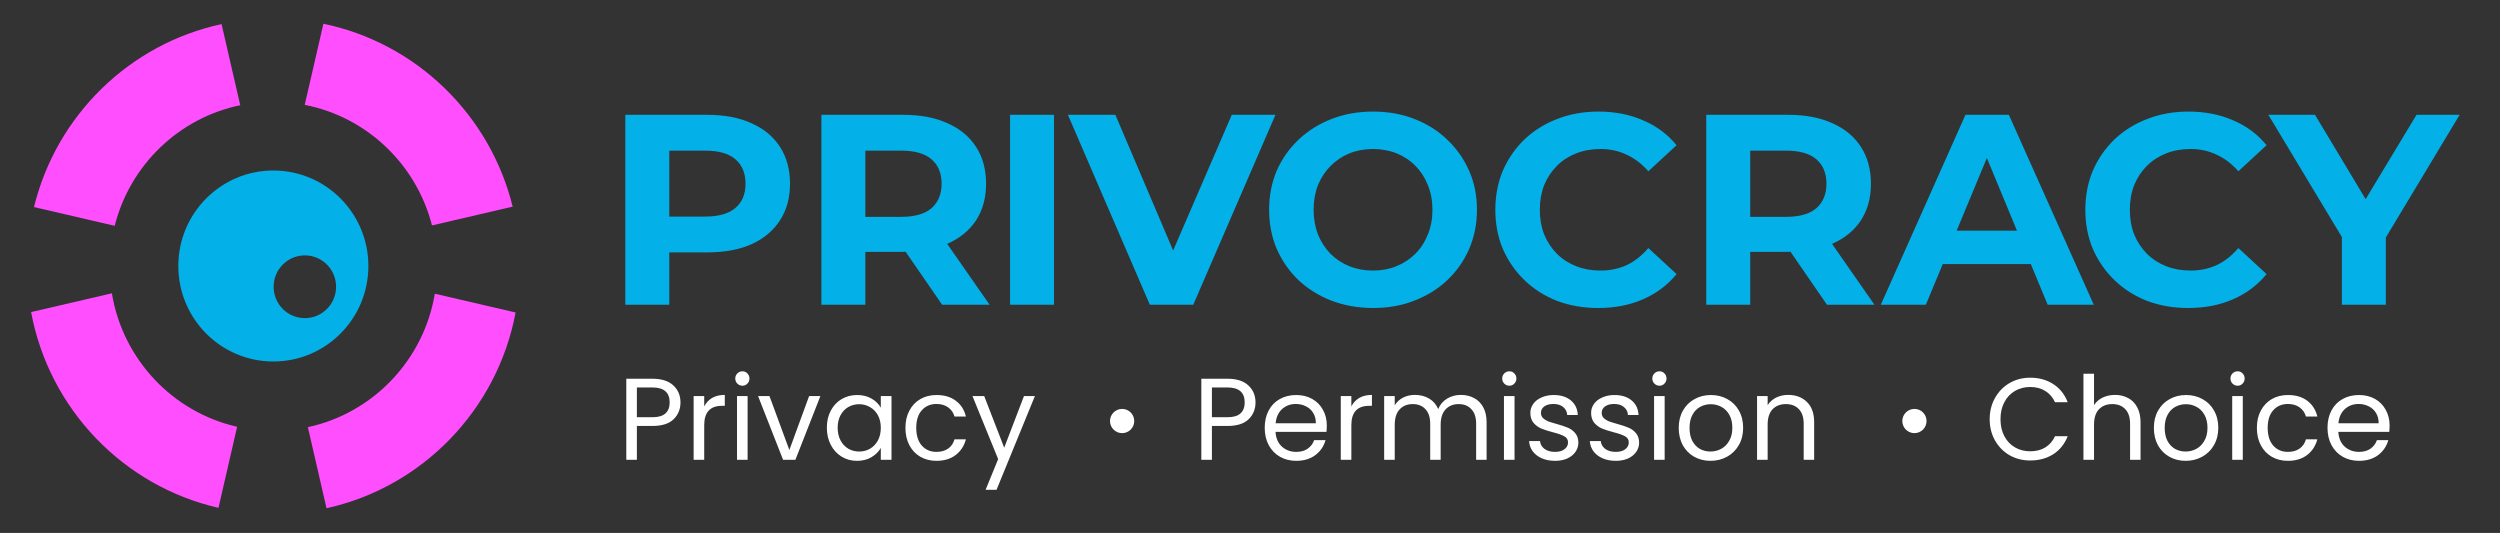<svg width="258" height="55" viewBox="0 0 258 55" fill="none" xmlns="http://www.w3.org/2000/svg">
<rect x="0" y="0" width="258" height="55" fill="#333333" stroke="none"/>
<path fill-rule="evenodd" clip-rule="evenodd" d="M28.21 37.306C33.626 37.306 38.017 32.894 38.017 27.451C38.017 22.007 33.626 17.595 28.21 17.595C22.793 17.595 18.402 22.007 18.402 27.451C18.402 32.894 22.793 37.306 28.21 37.306ZM31.462 32.832C33.241 32.832 34.684 31.382 34.684 29.594C34.684 27.805 33.241 26.356 31.462 26.356C29.682 26.356 28.239 27.805 28.239 29.594C28.239 31.382 29.682 32.832 31.462 32.832Z" fill="#03B0E7"/>
<path fill-rule="evenodd" clip-rule="evenodd" d="M22.866 2.489C13.357 4.534 5.818 11.919 3.509 21.369L11.837 23.305C13.415 17.043 18.456 12.168 24.793 10.858L22.866 2.489ZM31.449 10.821L33.376 2.45C42.958 4.435 50.571 11.835 52.908 21.326L44.58 23.262C42.974 16.96 37.858 12.07 31.449 10.821ZM44.874 30.311C43.73 37.17 38.492 42.636 31.771 44.084L33.698 52.45C43.59 50.266 51.325 42.295 53.21 32.249L44.874 30.311ZM22.546 52.409L24.472 44.043C17.826 42.533 12.665 37.085 11.547 30.268L3.21 32.206C5.069 42.211 12.728 50.164 22.546 52.409Z" fill="#FF4EFE"/>
<path d="M64.534 31.45V11.85H73.018C74.772 11.85 76.284 12.139 77.554 12.718C78.823 13.278 79.803 14.09 80.494 15.154C81.184 16.218 81.53 17.488 81.53 18.962C81.53 20.418 81.184 21.678 80.494 22.742C79.803 23.806 78.823 24.628 77.554 25.206C76.284 25.766 74.772 26.046 73.018 26.046H67.054L69.07 24.002V31.45H64.534ZM69.07 24.506L67.054 22.35H72.766C74.166 22.35 75.211 22.052 75.902 21.454C76.593 20.857 76.938 20.026 76.938 18.962C76.938 17.88 76.593 17.04 75.902 16.442C75.211 15.845 74.166 15.546 72.766 15.546H67.054L69.07 13.39V24.506ZM84.768 31.45V11.85H93.252C95.007 11.85 96.519 12.139 97.788 12.718C99.058 13.278 100.038 14.09 100.728 15.154C101.419 16.218 101.764 17.488 101.764 18.962C101.764 20.418 101.419 21.678 100.728 22.742C100.038 23.788 99.058 24.59 97.788 25.15C96.519 25.71 95.007 25.99 93.252 25.99H87.288L89.304 24.002V31.45H84.768ZM97.228 31.45L92.328 24.338H97.172L102.128 31.45H97.228ZM89.304 24.506L87.288 22.378H93C94.4 22.378 95.445 22.079 96.136 21.482C96.827 20.866 97.172 20.026 97.172 18.962C97.172 17.88 96.827 17.04 96.136 16.442C95.445 15.845 94.4 15.546 93 15.546H87.288L89.304 13.39V24.506ZM104.238 31.45V11.85H108.774V31.45H104.238ZM118.664 31.45L110.208 11.85H115.108L122.5 29.21H119.616L127.12 11.85H131.628L123.144 31.45H118.664ZM141.725 31.786C140.176 31.786 138.739 31.534 137.413 31.03C136.107 30.526 134.968 29.817 133.997 28.902C133.045 27.988 132.299 26.914 131.757 25.682C131.235 24.45 130.973 23.106 130.973 21.65C130.973 20.194 131.235 18.85 131.757 17.618C132.299 16.386 133.055 15.313 134.025 14.398C134.996 13.483 136.135 12.774 137.441 12.27C138.748 11.766 140.167 11.514 141.697 11.514C143.247 11.514 144.665 11.766 145.953 12.27C147.26 12.774 148.389 13.483 149.341 14.398C150.312 15.313 151.068 16.386 151.609 17.618C152.151 18.831 152.421 20.175 152.421 21.65C152.421 23.106 152.151 24.459 151.609 25.71C151.068 26.942 150.312 28.015 149.341 28.93C148.389 29.826 147.26 30.526 145.953 31.03C144.665 31.534 143.256 31.786 141.725 31.786ZM141.697 27.922C142.575 27.922 143.377 27.773 144.105 27.474C144.852 27.175 145.505 26.746 146.065 26.186C146.625 25.626 147.055 24.963 147.353 24.198C147.671 23.433 147.829 22.584 147.829 21.65C147.829 20.717 147.671 19.867 147.353 19.102C147.055 18.337 146.625 17.674 146.065 17.114C145.524 16.554 144.88 16.125 144.133 15.826C143.387 15.527 142.575 15.378 141.697 15.378C140.82 15.378 140.008 15.527 139.261 15.826C138.533 16.125 137.889 16.554 137.329 17.114C136.769 17.674 136.331 18.337 136.013 19.102C135.715 19.867 135.565 20.717 135.565 21.65C135.565 22.565 135.715 23.414 136.013 24.198C136.331 24.963 136.76 25.626 137.301 26.186C137.861 26.746 138.515 27.175 139.261 27.474C140.008 27.773 140.82 27.922 141.697 27.922ZM164.93 31.786C163.418 31.786 162.009 31.544 160.702 31.058C159.414 30.554 158.294 29.845 157.342 28.93C156.39 28.015 155.644 26.942 155.102 25.71C154.58 24.478 154.318 23.125 154.318 21.65C154.318 20.175 154.58 18.822 155.102 17.59C155.644 16.358 156.39 15.285 157.342 14.37C158.313 13.456 159.442 12.755 160.73 12.27C162.018 11.766 163.428 11.514 164.958 11.514C166.657 11.514 168.188 11.813 169.55 12.41C170.932 12.989 172.089 13.848 173.022 14.986L170.11 17.674C169.438 16.909 168.692 16.34 167.87 15.966C167.049 15.574 166.153 15.378 165.182 15.378C164.268 15.378 163.428 15.527 162.662 15.826C161.897 16.125 161.234 16.554 160.674 17.114C160.114 17.674 159.676 18.337 159.358 19.102C159.06 19.867 158.91 20.717 158.91 21.65C158.91 22.584 159.06 23.433 159.358 24.198C159.676 24.963 160.114 25.626 160.674 26.186C161.234 26.746 161.897 27.175 162.662 27.474C163.428 27.773 164.268 27.922 165.182 27.922C166.153 27.922 167.049 27.735 167.87 27.362C168.692 26.97 169.438 26.382 170.11 25.598L173.022 28.286C172.089 29.425 170.932 30.293 169.55 30.89C168.188 31.488 166.648 31.786 164.93 31.786ZM176.085 31.45V11.85H184.569C186.324 11.85 187.836 12.139 189.105 12.718C190.375 13.278 191.355 14.09 192.045 15.154C192.736 16.218 193.081 17.488 193.081 18.962C193.081 20.418 192.736 21.678 192.045 22.742C191.355 23.788 190.375 24.59 189.105 25.15C187.836 25.71 186.324 25.99 184.569 25.99H178.605L180.621 24.002V31.45H176.085ZM188.545 31.45L183.645 24.338H188.489L193.445 31.45H188.545ZM180.621 24.506L178.605 22.378H184.317C185.717 22.378 186.763 22.079 187.453 21.482C188.144 20.866 188.489 20.026 188.489 18.962C188.489 17.88 188.144 17.04 187.453 16.442C186.763 15.845 185.717 15.546 184.317 15.546H178.605L180.621 13.39V24.506ZM194.099 31.45L202.835 11.85H207.315L216.079 31.45H211.319L204.151 14.146H205.943L198.747 31.45H194.099ZM198.467 27.25L199.671 23.806H209.751L210.983 27.25H198.467ZM225.819 31.786C224.307 31.786 222.898 31.544 221.591 31.058C220.303 30.554 219.183 29.845 218.231 28.93C217.279 28.015 216.533 26.942 215.991 25.71C215.469 24.478 215.207 23.125 215.207 21.65C215.207 20.175 215.469 18.822 215.991 17.59C216.533 16.358 217.279 15.285 218.231 14.37C219.202 13.456 220.331 12.755 221.619 12.27C222.907 11.766 224.317 11.514 225.847 11.514C227.546 11.514 229.077 11.813 230.439 12.41C231.821 12.989 232.978 13.848 233.911 14.986L230.999 17.674C230.327 16.909 229.581 16.34 228.759 15.966C227.938 15.574 227.042 15.378 226.071 15.378C225.157 15.378 224.317 15.527 223.551 15.826C222.786 16.125 222.123 16.554 221.563 17.114C221.003 17.674 220.565 18.337 220.247 19.102C219.949 19.867 219.799 20.717 219.799 21.65C219.799 22.584 219.949 23.433 220.247 24.198C220.565 24.963 221.003 25.626 221.563 26.186C222.123 26.746 222.786 27.175 223.551 27.474C224.317 27.773 225.157 27.922 226.071 27.922C227.042 27.922 227.938 27.735 228.759 27.362C229.581 26.97 230.327 26.382 230.999 25.598L233.911 28.286C232.978 29.425 231.821 30.293 230.439 30.89C229.077 31.488 227.537 31.786 225.819 31.786ZM241.682 31.45V23.442L242.718 26.186L234.094 11.85H238.91L245.518 22.854H242.746L249.382 11.85H253.834L245.21 26.186L246.218 23.442V31.45H241.682Z" fill="#03B0E7"/>
<path d="M70.226 41.534C70.226 42.23 69.986 42.81 69.506 43.274C69.034 43.73 68.31 43.958 67.334 43.958H65.726V47.45H64.634V39.086H67.334C68.278 39.086 68.994 39.314 69.482 39.77C69.978 40.226 70.226 40.814 70.226 41.534ZM67.334 43.058C67.942 43.058 68.39 42.926 68.678 42.662C68.966 42.398 69.11 42.022 69.11 41.534C69.11 40.502 68.518 39.986 67.334 39.986H65.726V43.058H67.334ZM72.675 41.942C72.867 41.566 73.139 41.274 73.491 41.066C73.851 40.858 74.287 40.754 74.799 40.754V41.882H74.511C73.287 41.882 72.675 42.546 72.675 43.874V47.45H71.583V40.874H72.675V41.942ZM76.624 39.806C76.416 39.806 76.24 39.734 76.096 39.59C75.952 39.446 75.88 39.27 75.88 39.062C75.88 38.854 75.952 38.678 76.096 38.534C76.24 38.39 76.416 38.318 76.624 38.318C76.824 38.318 76.992 38.39 77.128 38.534C77.272 38.678 77.344 38.854 77.344 39.062C77.344 39.27 77.272 39.446 77.128 39.59C76.992 39.734 76.824 39.806 76.624 39.806ZM77.152 40.874V47.45H76.06V40.874H77.152ZM81.461 46.442L83.501 40.874H84.665L82.085 47.45H80.813L78.233 40.874H79.409L81.461 46.442ZM85.331 44.138C85.331 43.466 85.467 42.878 85.739 42.374C86.011 41.862 86.383 41.466 86.855 41.186C87.335 40.906 87.867 40.766 88.451 40.766C89.027 40.766 89.527 40.89 89.951 41.138C90.375 41.386 90.691 41.698 90.899 42.074V40.874H92.003V47.45H90.899V46.226C90.683 46.61 90.359 46.93 89.927 47.186C89.503 47.434 89.007 47.558 88.439 47.558C87.855 47.558 87.327 47.414 86.855 47.126C86.383 46.838 86.011 46.434 85.739 45.914C85.467 45.394 85.331 44.802 85.331 44.138ZM90.899 44.15C90.899 43.654 90.799 43.222 90.599 42.854C90.399 42.486 90.127 42.206 89.783 42.014C89.447 41.814 89.075 41.714 88.667 41.714C88.259 41.714 87.887 41.81 87.551 42.002C87.215 42.194 86.947 42.474 86.747 42.842C86.547 43.21 86.447 43.642 86.447 44.138C86.447 44.642 86.547 45.082 86.747 45.458C86.947 45.826 87.215 46.11 87.551 46.31C87.887 46.502 88.259 46.598 88.667 46.598C89.075 46.598 89.447 46.502 89.783 46.31C90.127 46.11 90.399 45.826 90.599 45.458C90.799 45.082 90.899 44.646 90.899 44.15ZM93.441 44.15C93.441 43.47 93.577 42.878 93.849 42.374C94.121 41.862 94.497 41.466 94.977 41.186C95.465 40.906 96.021 40.766 96.645 40.766C97.453 40.766 98.117 40.962 98.637 41.354C99.165 41.746 99.513 42.29 99.681 42.986H98.505C98.393 42.586 98.173 42.27 97.845 42.038C97.525 41.806 97.125 41.69 96.645 41.69C96.021 41.69 95.517 41.906 95.133 42.338C94.749 42.762 94.557 43.366 94.557 44.15C94.557 44.942 94.749 45.554 95.133 45.986C95.517 46.418 96.021 46.634 96.645 46.634C97.125 46.634 97.525 46.522 97.845 46.298C98.165 46.074 98.385 45.754 98.505 45.338H99.681C99.505 46.01 99.153 46.55 98.625 46.958C98.097 47.358 97.437 47.558 96.645 47.558C96.021 47.558 95.465 47.418 94.977 47.138C94.497 46.858 94.121 46.462 93.849 45.95C93.577 45.438 93.441 44.838 93.441 44.15ZM106.802 40.874L102.842 50.546H101.714L103.01 47.378L100.358 40.874H101.57L103.634 46.202L105.674 40.874H106.802Z" fill="white"/>
<circle cx="115.803" cy="43.45" r="1.25" fill="white"/>
<path d="M129.569 41.534C129.569 42.23 129.329 42.81 128.849 43.274C128.377 43.73 127.653 43.958 126.677 43.958H125.069V47.45H123.977V39.086H126.677C127.621 39.086 128.337 39.314 128.825 39.77C129.321 40.226 129.569 40.814 129.569 41.534ZM126.677 43.058C127.285 43.058 127.733 42.926 128.021 42.662C128.309 42.398 128.453 42.022 128.453 41.534C128.453 40.502 127.861 39.986 126.677 39.986H125.069V43.058H126.677ZM136.927 43.91C136.927 44.118 136.915 44.338 136.891 44.57H131.635C131.675 45.218 131.895 45.726 132.295 46.094C132.703 46.454 133.195 46.634 133.771 46.634C134.243 46.634 134.635 46.526 134.947 46.31C135.267 46.086 135.491 45.79 135.619 45.422H136.795C136.619 46.054 136.267 46.57 135.739 46.97C135.211 47.362 134.555 47.558 133.771 47.558C133.147 47.558 132.587 47.418 132.091 47.138C131.603 46.858 131.219 46.462 130.939 45.95C130.659 45.43 130.519 44.83 130.519 44.15C130.519 43.47 130.655 42.874 130.927 42.362C131.199 41.85 131.579 41.458 132.067 41.186C132.563 40.906 133.131 40.766 133.771 40.766C134.395 40.766 134.947 40.902 135.427 41.174C135.907 41.446 136.275 41.822 136.531 42.302C136.795 42.774 136.927 43.31 136.927 43.91ZM135.799 43.682C135.799 43.266 135.707 42.91 135.523 42.614C135.339 42.31 135.087 42.082 134.767 41.93C134.455 41.77 134.107 41.69 133.723 41.69C133.171 41.69 132.699 41.866 132.307 42.218C131.923 42.57 131.703 43.058 131.647 43.682H135.799ZM139.46 41.942C139.652 41.566 139.924 41.274 140.276 41.066C140.636 40.858 141.072 40.754 141.584 40.754V41.882H141.296C140.072 41.882 139.46 42.546 139.46 43.874V47.45H138.368V40.874H139.46V41.942ZM150.753 40.754C151.265 40.754 151.721 40.862 152.121 41.078C152.521 41.286 152.837 41.602 153.069 42.026C153.301 42.45 153.417 42.966 153.417 43.574V47.45H152.337V43.73C152.337 43.074 152.173 42.574 151.845 42.23C151.525 41.878 151.089 41.702 150.537 41.702C149.969 41.702 149.517 41.886 149.181 42.254C148.845 42.614 148.677 43.138 148.677 43.826V47.45H147.597V43.73C147.597 43.074 147.433 42.574 147.105 42.23C146.785 41.878 146.349 41.702 145.797 41.702C145.229 41.702 144.777 41.886 144.441 42.254C144.105 42.614 143.937 43.138 143.937 43.826V47.45H142.845V40.874H143.937V41.822C144.153 41.478 144.441 41.214 144.801 41.03C145.169 40.846 145.573 40.754 146.013 40.754C146.565 40.754 147.053 40.878 147.477 41.126C147.901 41.374 148.217 41.738 148.425 42.218C148.609 41.754 148.913 41.394 149.337 41.138C149.761 40.882 150.233 40.754 150.753 40.754ZM155.772 39.806C155.564 39.806 155.388 39.734 155.244 39.59C155.1 39.446 155.028 39.27 155.028 39.062C155.028 38.854 155.1 38.678 155.244 38.534C155.388 38.39 155.564 38.318 155.772 38.318C155.972 38.318 156.14 38.39 156.276 38.534C156.42 38.678 156.492 38.854 156.492 39.062C156.492 39.27 156.42 39.446 156.276 39.59C156.14 39.734 155.972 39.806 155.772 39.806ZM156.3 40.874V47.45H155.208V40.874H156.3ZM160.489 47.558C159.985 47.558 159.533 47.474 159.133 47.306C158.733 47.13 158.417 46.89 158.185 46.586C157.953 46.274 157.825 45.918 157.801 45.518H158.929C158.961 45.846 159.113 46.114 159.385 46.322C159.665 46.53 160.029 46.634 160.477 46.634C160.893 46.634 161.221 46.542 161.461 46.358C161.701 46.174 161.821 45.942 161.821 45.662C161.821 45.374 161.693 45.162 161.437 45.026C161.181 44.882 160.785 44.742 160.249 44.606C159.761 44.478 159.361 44.35 159.049 44.222C158.745 44.086 158.481 43.89 158.257 43.634C158.041 43.37 157.933 43.026 157.933 42.602C157.933 42.266 158.033 41.958 158.233 41.678C158.433 41.398 158.717 41.178 159.085 41.018C159.453 40.85 159.873 40.766 160.345 40.766C161.073 40.766 161.661 40.95 162.109 41.318C162.557 41.686 162.797 42.19 162.829 42.83H161.737C161.713 42.486 161.573 42.21 161.317 42.002C161.069 41.794 160.733 41.69 160.309 41.69C159.917 41.69 159.605 41.774 159.373 41.942C159.141 42.11 159.025 42.33 159.025 42.602C159.025 42.818 159.093 42.998 159.229 43.142C159.373 43.278 159.549 43.39 159.757 43.478C159.973 43.558 160.269 43.65 160.645 43.754C161.117 43.882 161.501 44.01 161.797 44.138C162.093 44.258 162.345 44.442 162.553 44.69C162.769 44.938 162.881 45.262 162.889 45.662C162.889 46.022 162.789 46.346 162.589 46.634C162.389 46.922 162.105 47.15 161.737 47.318C161.377 47.478 160.961 47.558 160.489 47.558ZM166.758 47.558C166.254 47.558 165.802 47.474 165.402 47.306C165.002 47.13 164.686 46.89 164.454 46.586C164.222 46.274 164.094 45.918 164.07 45.518H165.198C165.23 45.846 165.382 46.114 165.654 46.322C165.934 46.53 166.298 46.634 166.746 46.634C167.162 46.634 167.49 46.542 167.73 46.358C167.97 46.174 168.09 45.942 168.09 45.662C168.09 45.374 167.962 45.162 167.706 45.026C167.45 44.882 167.054 44.742 166.518 44.606C166.03 44.478 165.63 44.35 165.318 44.222C165.014 44.086 164.75 43.89 164.526 43.634C164.31 43.37 164.202 43.026 164.202 42.602C164.202 42.266 164.302 41.958 164.502 41.678C164.702 41.398 164.986 41.178 165.354 41.018C165.722 40.85 166.142 40.766 166.614 40.766C167.342 40.766 167.93 40.95 168.378 41.318C168.826 41.686 169.066 42.19 169.098 42.83H168.006C167.982 42.486 167.842 42.21 167.586 42.002C167.338 41.794 167.002 41.69 166.578 41.69C166.186 41.69 165.874 41.774 165.642 41.942C165.41 42.11 165.294 42.33 165.294 42.602C165.294 42.818 165.362 42.998 165.498 43.142C165.642 43.278 165.818 43.39 166.026 43.478C166.242 43.558 166.538 43.65 166.914 43.754C167.386 43.882 167.77 44.01 168.066 44.138C168.362 44.258 168.614 44.442 168.822 44.69C169.038 44.938 169.15 45.262 169.158 45.662C169.158 46.022 169.058 46.346 168.858 46.634C168.658 46.922 168.374 47.15 168.006 47.318C167.646 47.478 167.23 47.558 166.758 47.558ZM171.264 39.806C171.056 39.806 170.88 39.734 170.736 39.59C170.592 39.446 170.52 39.27 170.52 39.062C170.52 38.854 170.592 38.678 170.736 38.534C170.88 38.39 171.056 38.318 171.264 38.318C171.464 38.318 171.632 38.39 171.768 38.534C171.912 38.678 171.984 38.854 171.984 39.062C171.984 39.27 171.912 39.446 171.768 39.59C171.632 39.734 171.464 39.806 171.264 39.806ZM171.792 40.874V47.45H170.7V40.874H171.792ZM176.521 47.558C175.905 47.558 175.345 47.418 174.841 47.138C174.345 46.858 173.953 46.462 173.665 45.95C173.385 45.43 173.245 44.83 173.245 44.15C173.245 43.478 173.389 42.886 173.677 42.374C173.973 41.854 174.373 41.458 174.877 41.186C175.381 40.906 175.945 40.766 176.569 40.766C177.193 40.766 177.757 40.906 178.261 41.186C178.765 41.458 179.161 41.85 179.449 42.362C179.745 42.874 179.893 43.47 179.893 44.15C179.893 44.83 179.741 45.43 179.437 45.95C179.141 46.462 178.737 46.858 178.225 47.138C177.713 47.418 177.145 47.558 176.521 47.558ZM176.521 46.598C176.913 46.598 177.281 46.506 177.625 46.322C177.969 46.138 178.245 45.862 178.453 45.494C178.669 45.126 178.777 44.678 178.777 44.15C178.777 43.622 178.673 43.174 178.465 42.806C178.257 42.438 177.985 42.166 177.649 41.99C177.313 41.806 176.949 41.714 176.557 41.714C176.157 41.714 175.789 41.806 175.453 41.99C175.125 42.166 174.861 42.438 174.661 42.806C174.461 43.174 174.361 43.622 174.361 44.15C174.361 44.686 174.457 45.138 174.649 45.506C174.849 45.874 175.113 46.15 175.441 46.334C175.769 46.51 176.129 46.598 176.521 46.598ZM184.533 40.754C185.333 40.754 185.981 40.998 186.477 41.486C186.973 41.966 187.221 42.662 187.221 43.574V47.45H186.141V43.73C186.141 43.074 185.977 42.574 185.649 42.23C185.321 41.878 184.873 41.702 184.305 41.702C183.729 41.702 183.269 41.882 182.925 42.242C182.589 42.602 182.421 43.126 182.421 43.814V47.45H181.329V40.874H182.421V41.81C182.637 41.474 182.929 41.214 183.297 41.03C183.673 40.846 184.085 40.754 184.533 40.754Z" fill="white"/>
<circle cx="197.569" cy="43.45" r="1.25" fill="white"/>
<path d="M205.335 43.262C205.335 42.446 205.519 41.714 205.887 41.066C206.255 40.41 206.755 39.898 207.387 39.53C208.027 39.162 208.735 38.978 209.511 38.978C210.423 38.978 211.219 39.198 211.899 39.638C212.579 40.078 213.075 40.702 213.387 41.51H212.079C211.847 41.006 211.511 40.618 211.071 40.346C210.639 40.074 210.119 39.938 209.511 39.938C208.927 39.938 208.403 40.074 207.939 40.346C207.475 40.618 207.111 41.006 206.847 41.51C206.583 42.006 206.451 42.59 206.451 43.262C206.451 43.926 206.583 44.51 206.847 45.014C207.111 45.51 207.475 45.894 207.939 46.166C208.403 46.438 208.927 46.574 209.511 46.574C210.119 46.574 210.639 46.442 211.071 46.178C211.511 45.906 211.847 45.518 212.079 45.014H213.387C213.075 45.814 212.579 46.434 211.899 46.874C211.219 47.306 210.423 47.522 209.511 47.522C208.735 47.522 208.027 47.342 207.387 46.982C206.755 46.614 206.255 46.106 205.887 45.458C205.519 44.81 205.335 44.078 205.335 43.262ZM218.276 40.754C218.772 40.754 219.22 40.862 219.62 41.078C220.02 41.286 220.332 41.602 220.556 42.026C220.788 42.45 220.904 42.966 220.904 43.574V47.45H219.824V43.73C219.824 43.074 219.66 42.574 219.332 42.23C219.004 41.878 218.556 41.702 217.988 41.702C217.412 41.702 216.952 41.882 216.608 42.242C216.272 42.602 216.104 43.126 216.104 43.814V47.45H215.012V38.57H216.104V41.81C216.32 41.474 216.616 41.214 216.992 41.03C217.376 40.846 217.804 40.754 218.276 40.754ZM225.556 47.558C224.94 47.558 224.38 47.418 223.876 47.138C223.38 46.858 222.988 46.462 222.7 45.95C222.42 45.43 222.28 44.83 222.28 44.15C222.28 43.478 222.424 42.886 222.712 42.374C223.008 41.854 223.408 41.458 223.912 41.186C224.416 40.906 224.98 40.766 225.604 40.766C226.228 40.766 226.792 40.906 227.296 41.186C227.8 41.458 228.196 41.85 228.484 42.362C228.78 42.874 228.928 43.47 228.928 44.15C228.928 44.83 228.776 45.43 228.472 45.95C228.176 46.462 227.772 46.858 227.26 47.138C226.748 47.418 226.18 47.558 225.556 47.558ZM225.556 46.598C225.948 46.598 226.316 46.506 226.66 46.322C227.004 46.138 227.28 45.862 227.488 45.494C227.704 45.126 227.812 44.678 227.812 44.15C227.812 43.622 227.708 43.174 227.5 42.806C227.292 42.438 227.02 42.166 226.684 41.99C226.348 41.806 225.984 41.714 225.592 41.714C225.192 41.714 224.824 41.806 224.488 41.99C224.16 42.166 223.896 42.438 223.696 42.806C223.496 43.174 223.396 43.622 223.396 44.15C223.396 44.686 223.492 45.138 223.684 45.506C223.884 45.874 224.148 46.15 224.476 46.334C224.804 46.51 225.164 46.598 225.556 46.598ZM230.928 39.806C230.72 39.806 230.544 39.734 230.4 39.59C230.256 39.446 230.184 39.27 230.184 39.062C230.184 38.854 230.256 38.678 230.4 38.534C230.544 38.39 230.72 38.318 230.928 38.318C231.128 38.318 231.296 38.39 231.432 38.534C231.576 38.678 231.648 38.854 231.648 39.062C231.648 39.27 231.576 39.446 231.432 39.59C231.296 39.734 231.128 39.806 230.928 39.806ZM231.456 40.874V47.45H230.364V40.874H231.456ZM232.909 44.15C232.909 43.47 233.045 42.878 233.317 42.374C233.589 41.862 233.965 41.466 234.445 41.186C234.933 40.906 235.489 40.766 236.113 40.766C236.921 40.766 237.585 40.962 238.105 41.354C238.633 41.746 238.981 42.29 239.149 42.986H237.973C237.861 42.586 237.641 42.27 237.313 42.038C236.993 41.806 236.593 41.69 236.113 41.69C235.489 41.69 234.985 41.906 234.601 42.338C234.217 42.762 234.025 43.366 234.025 44.15C234.025 44.942 234.217 45.554 234.601 45.986C234.985 46.418 235.489 46.634 236.113 46.634C236.593 46.634 236.993 46.522 237.313 46.298C237.633 46.074 237.853 45.754 237.973 45.338H239.149C238.973 46.01 238.621 46.55 238.093 46.958C237.565 47.358 236.905 47.558 236.113 47.558C235.489 47.558 234.933 47.418 234.445 47.138C233.965 46.858 233.589 46.462 233.317 45.95C233.045 45.438 232.909 44.838 232.909 44.15ZM246.606 43.91C246.606 44.118 246.594 44.338 246.57 44.57H241.314C241.354 45.218 241.574 45.726 241.974 46.094C242.382 46.454 242.874 46.634 243.45 46.634C243.922 46.634 244.314 46.526 244.626 46.31C244.946 46.086 245.17 45.79 245.298 45.422H246.474C246.298 46.054 245.946 46.57 245.418 46.97C244.89 47.362 244.234 47.558 243.45 47.558C242.826 47.558 242.266 47.418 241.77 47.138C241.282 46.858 240.898 46.462 240.618 45.95C240.338 45.43 240.198 44.83 240.198 44.15C240.198 43.47 240.334 42.874 240.606 42.362C240.878 41.85 241.258 41.458 241.746 41.186C242.242 40.906 242.81 40.766 243.45 40.766C244.074 40.766 244.626 40.902 245.106 41.174C245.586 41.446 245.954 41.822 246.21 42.302C246.474 42.774 246.606 43.31 246.606 43.91ZM245.478 43.682C245.478 43.266 245.386 42.91 245.202 42.614C245.018 42.31 244.766 42.082 244.446 41.93C244.134 41.77 243.786 41.69 243.402 41.69C242.85 41.69 242.378 41.866 241.986 42.218C241.602 42.57 241.382 43.058 241.326 43.682H245.478Z" fill="white"/>
</svg>

